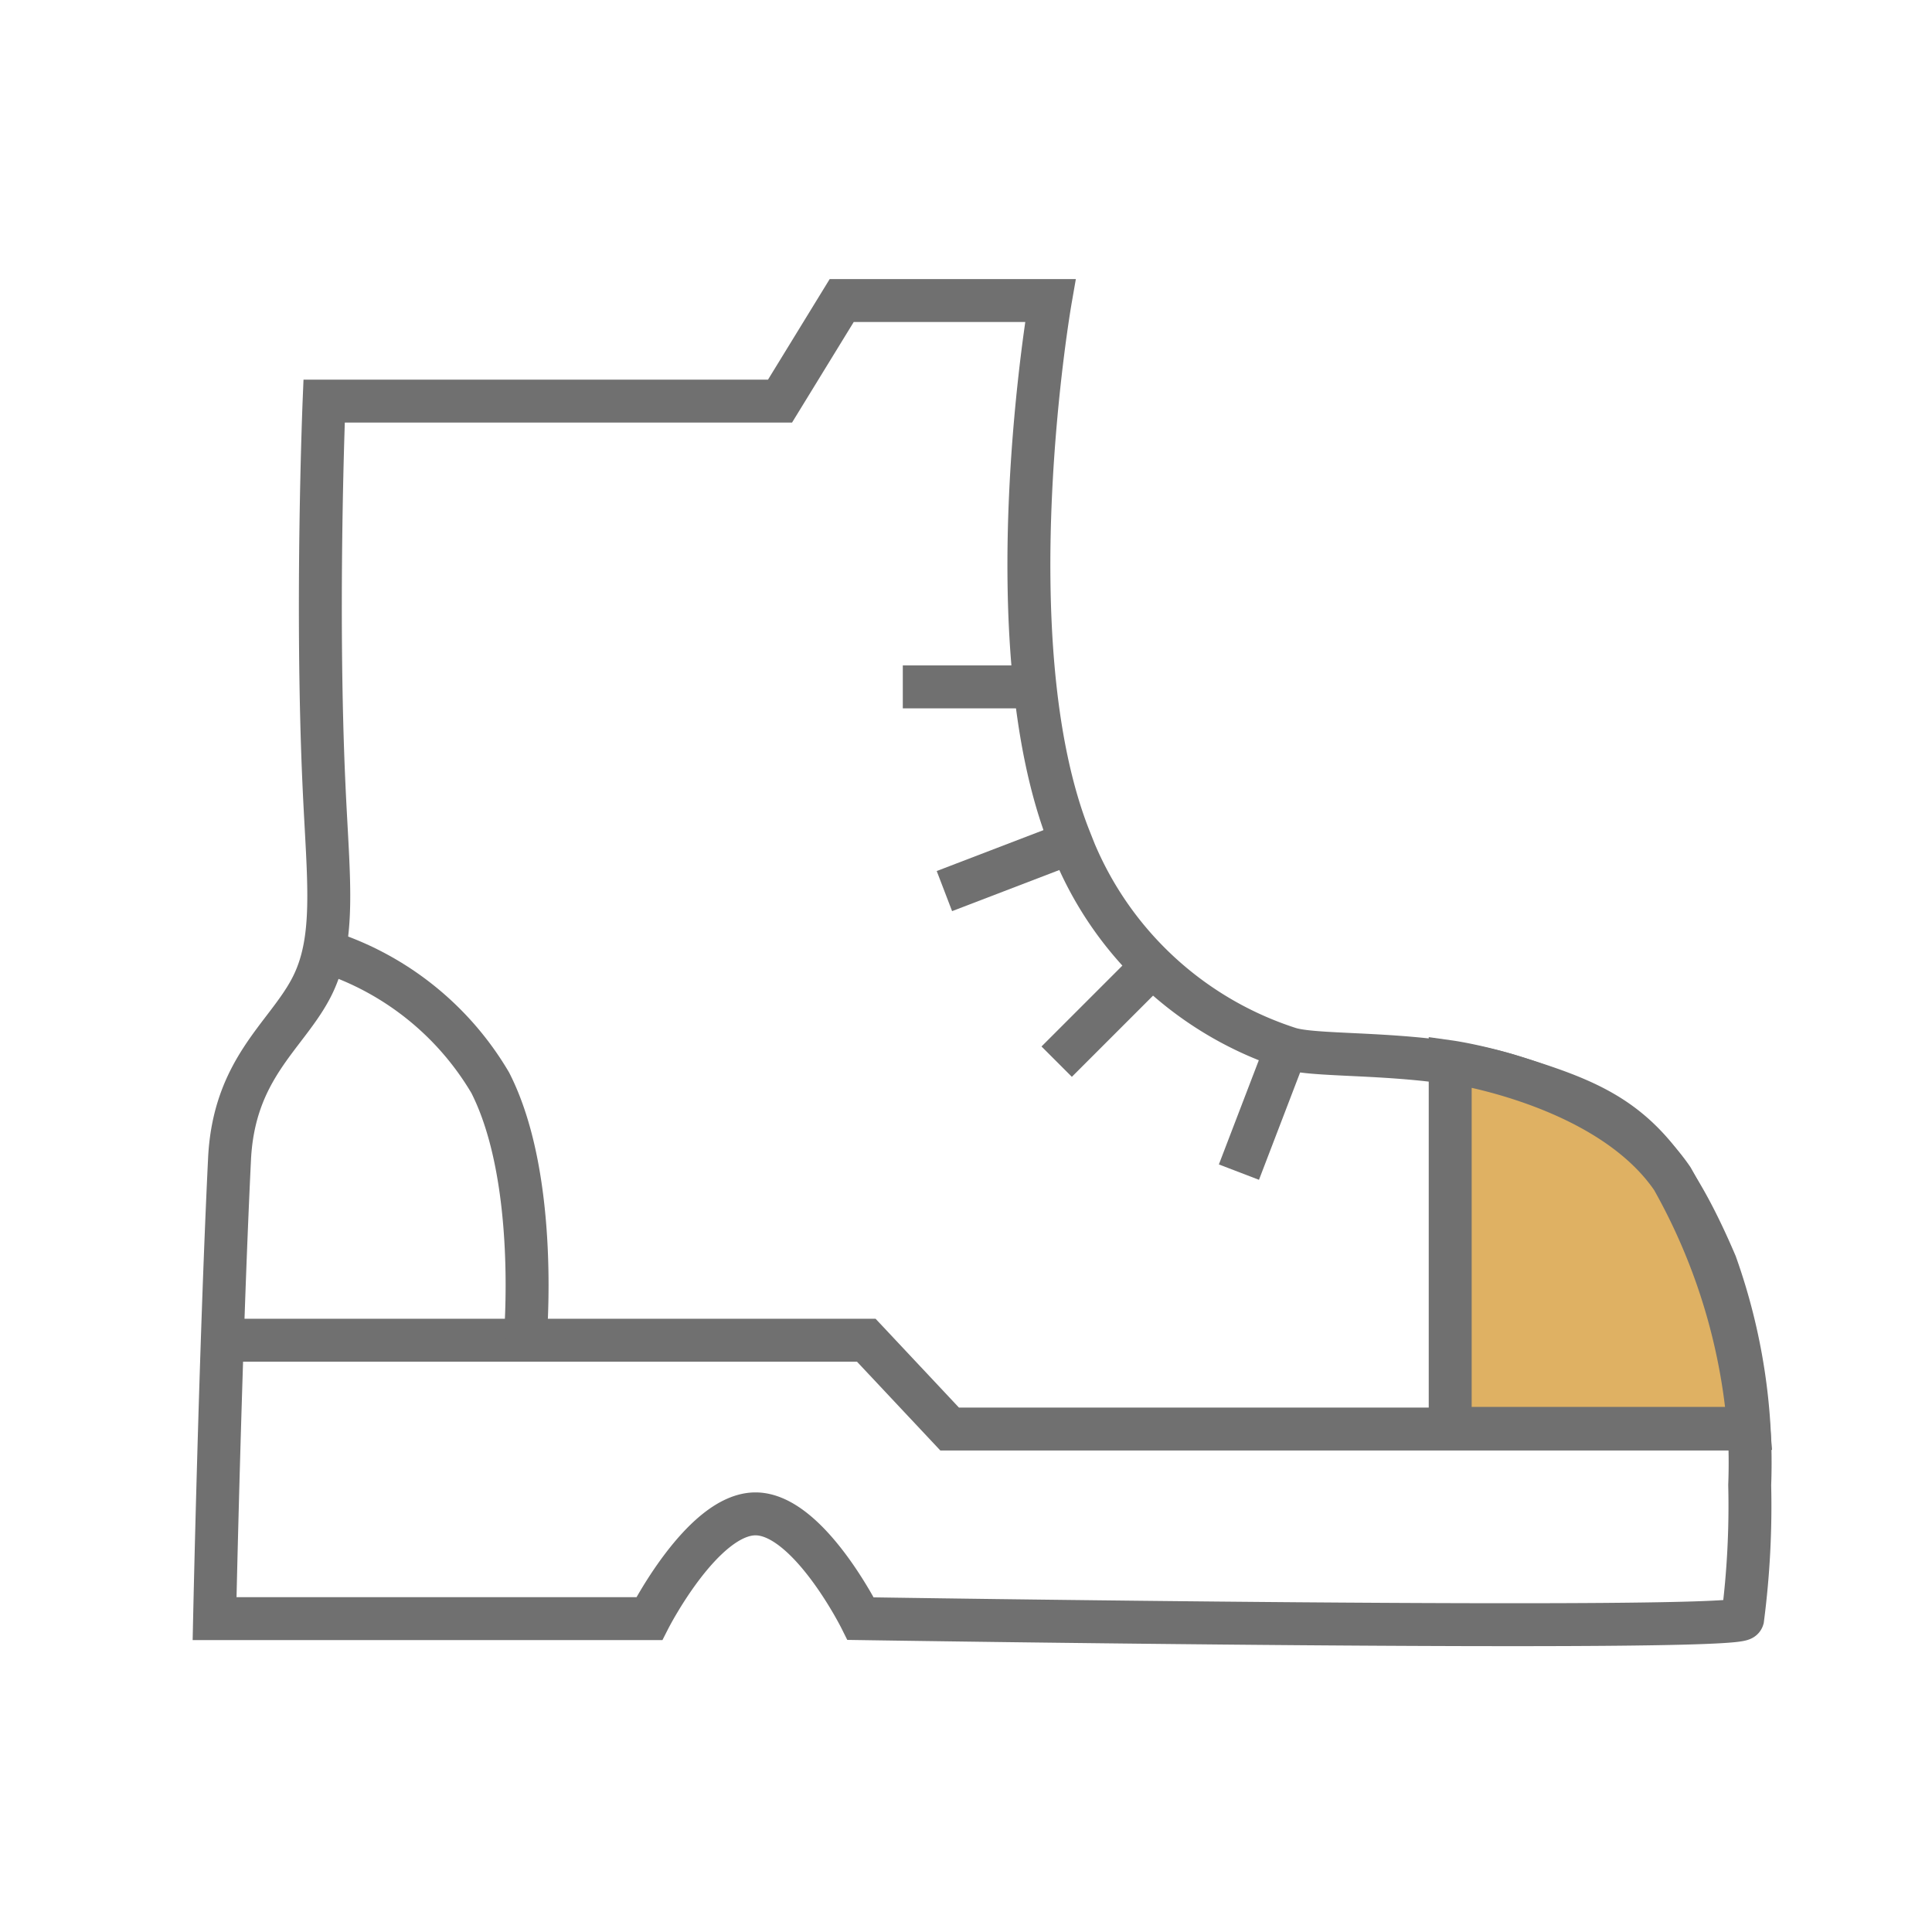 <svg viewBox="0 0 45 45" height="45" width="45" xmlns:xlink="http://www.w3.org/1999/xlink" xmlns="http://www.w3.org/2000/svg">
  <defs>
    <clipPath id="clip-path">
      <rect fill="#fff" transform="translate(-9287 2187)" height="45" width="45" data-name="Rectangle 1845" id="Rectangle_1845"></rect>
    </clipPath>
  </defs>
  <g clip-path="url(#clip-path)" transform="translate(9287 -2187)" data-name="Impact resistance of 200 J" id="Impact_resistance_of_200_J">
    <g transform="translate(-9282 2194)" data-name="Group 11769" id="Group_11769">
      <path stroke-width="1" stroke="#707070" fill="none" transform="translate(-2759.359 -2916.38)" d="M2761.908,2918.723h10.619l1.437-2.343h4.859s-1.38,7.931.45,12.539a8.128,8.128,0,0,0,5.119,4.882c.716.224,3.167.029,5.152.641,2.367.728,3.425,1.213,4.776,4.374a13.77,13.77,0,0,1,.793,5.154,20.417,20.417,0,0,1-.164,3.111c-.1.318-20.544,0-20.544,0s-1.218-2.44-2.449-2.44-2.474,2.44-2.474,2.44h-10.125s.136-6.335.348-10.7c.1-2.085,1.284-2.846,1.879-3.945.619-1.14.422-2.539.322-4.754C2761.713,2923.449,2761.908,2918.723,2761.908,2918.723Z" data-name="Path 6685" id="Path_6685"></path>
      <path stroke-width="1" stroke="#707070" fill="none" transform="translate(-2760.729 -3088.324)" d="M2760.92,3112.54h14.986l1.942,2.069h18.577" data-name="Path 6686" id="Path_6686"></path>
      <path stroke-width="1" stroke="#707070" fill="#dfb163" transform="translate(-2963.712 -3042.258)" d="M2992.49,3059.99v8.538h6.954a14.117,14.117,0,0,0-1.779-5.815C2996.161,3060.507,2992.49,3059.99,2992.49,3059.99Z" data-name="Path 6687" id="Path_6687"></path>
      <path stroke-width="1" stroke="#707070" fill="none" transform="translate(-2777.889 -3024.081)" d="M2780.5,3039.25a6.873,6.873,0,0,1,3.808,3.051c1.154,2.265.81,6.01.81,6.01" data-name="Path 6688" id="Path_6688"></path>
      <path stroke-width="1" stroke="#707070" fill="none" transform="translate(-2873.192 -2981.291)" d="M2889.22,2990.29h3.107" data-name="Path 6689" id="Path_6689"></path>
      <path stroke-width="1" stroke="#707070" fill="none" transform="matrix(0.934, -0.358, 0.358, 0.934, 16.997, 13.755)" d="M0,0H3.107" data-name="Path 6690" id="Path_6690"></path>
      <path stroke-width="1" stroke="#707070" fill="none" transform="translate(19.612 17.728) rotate(-45)" d="M0,0H3.107" data-name="Path 6691" id="Path_6691"></path>
      <path stroke-width="1" stroke="#707070" fill="none" transform="matrix(0.358, -0.934, 0.934, 0.358, 23.857, 20.301)" d="M0,0H3.107" data-name="Path 6692" id="Path_6692"></path>
    </g>
  </g>
</svg>
